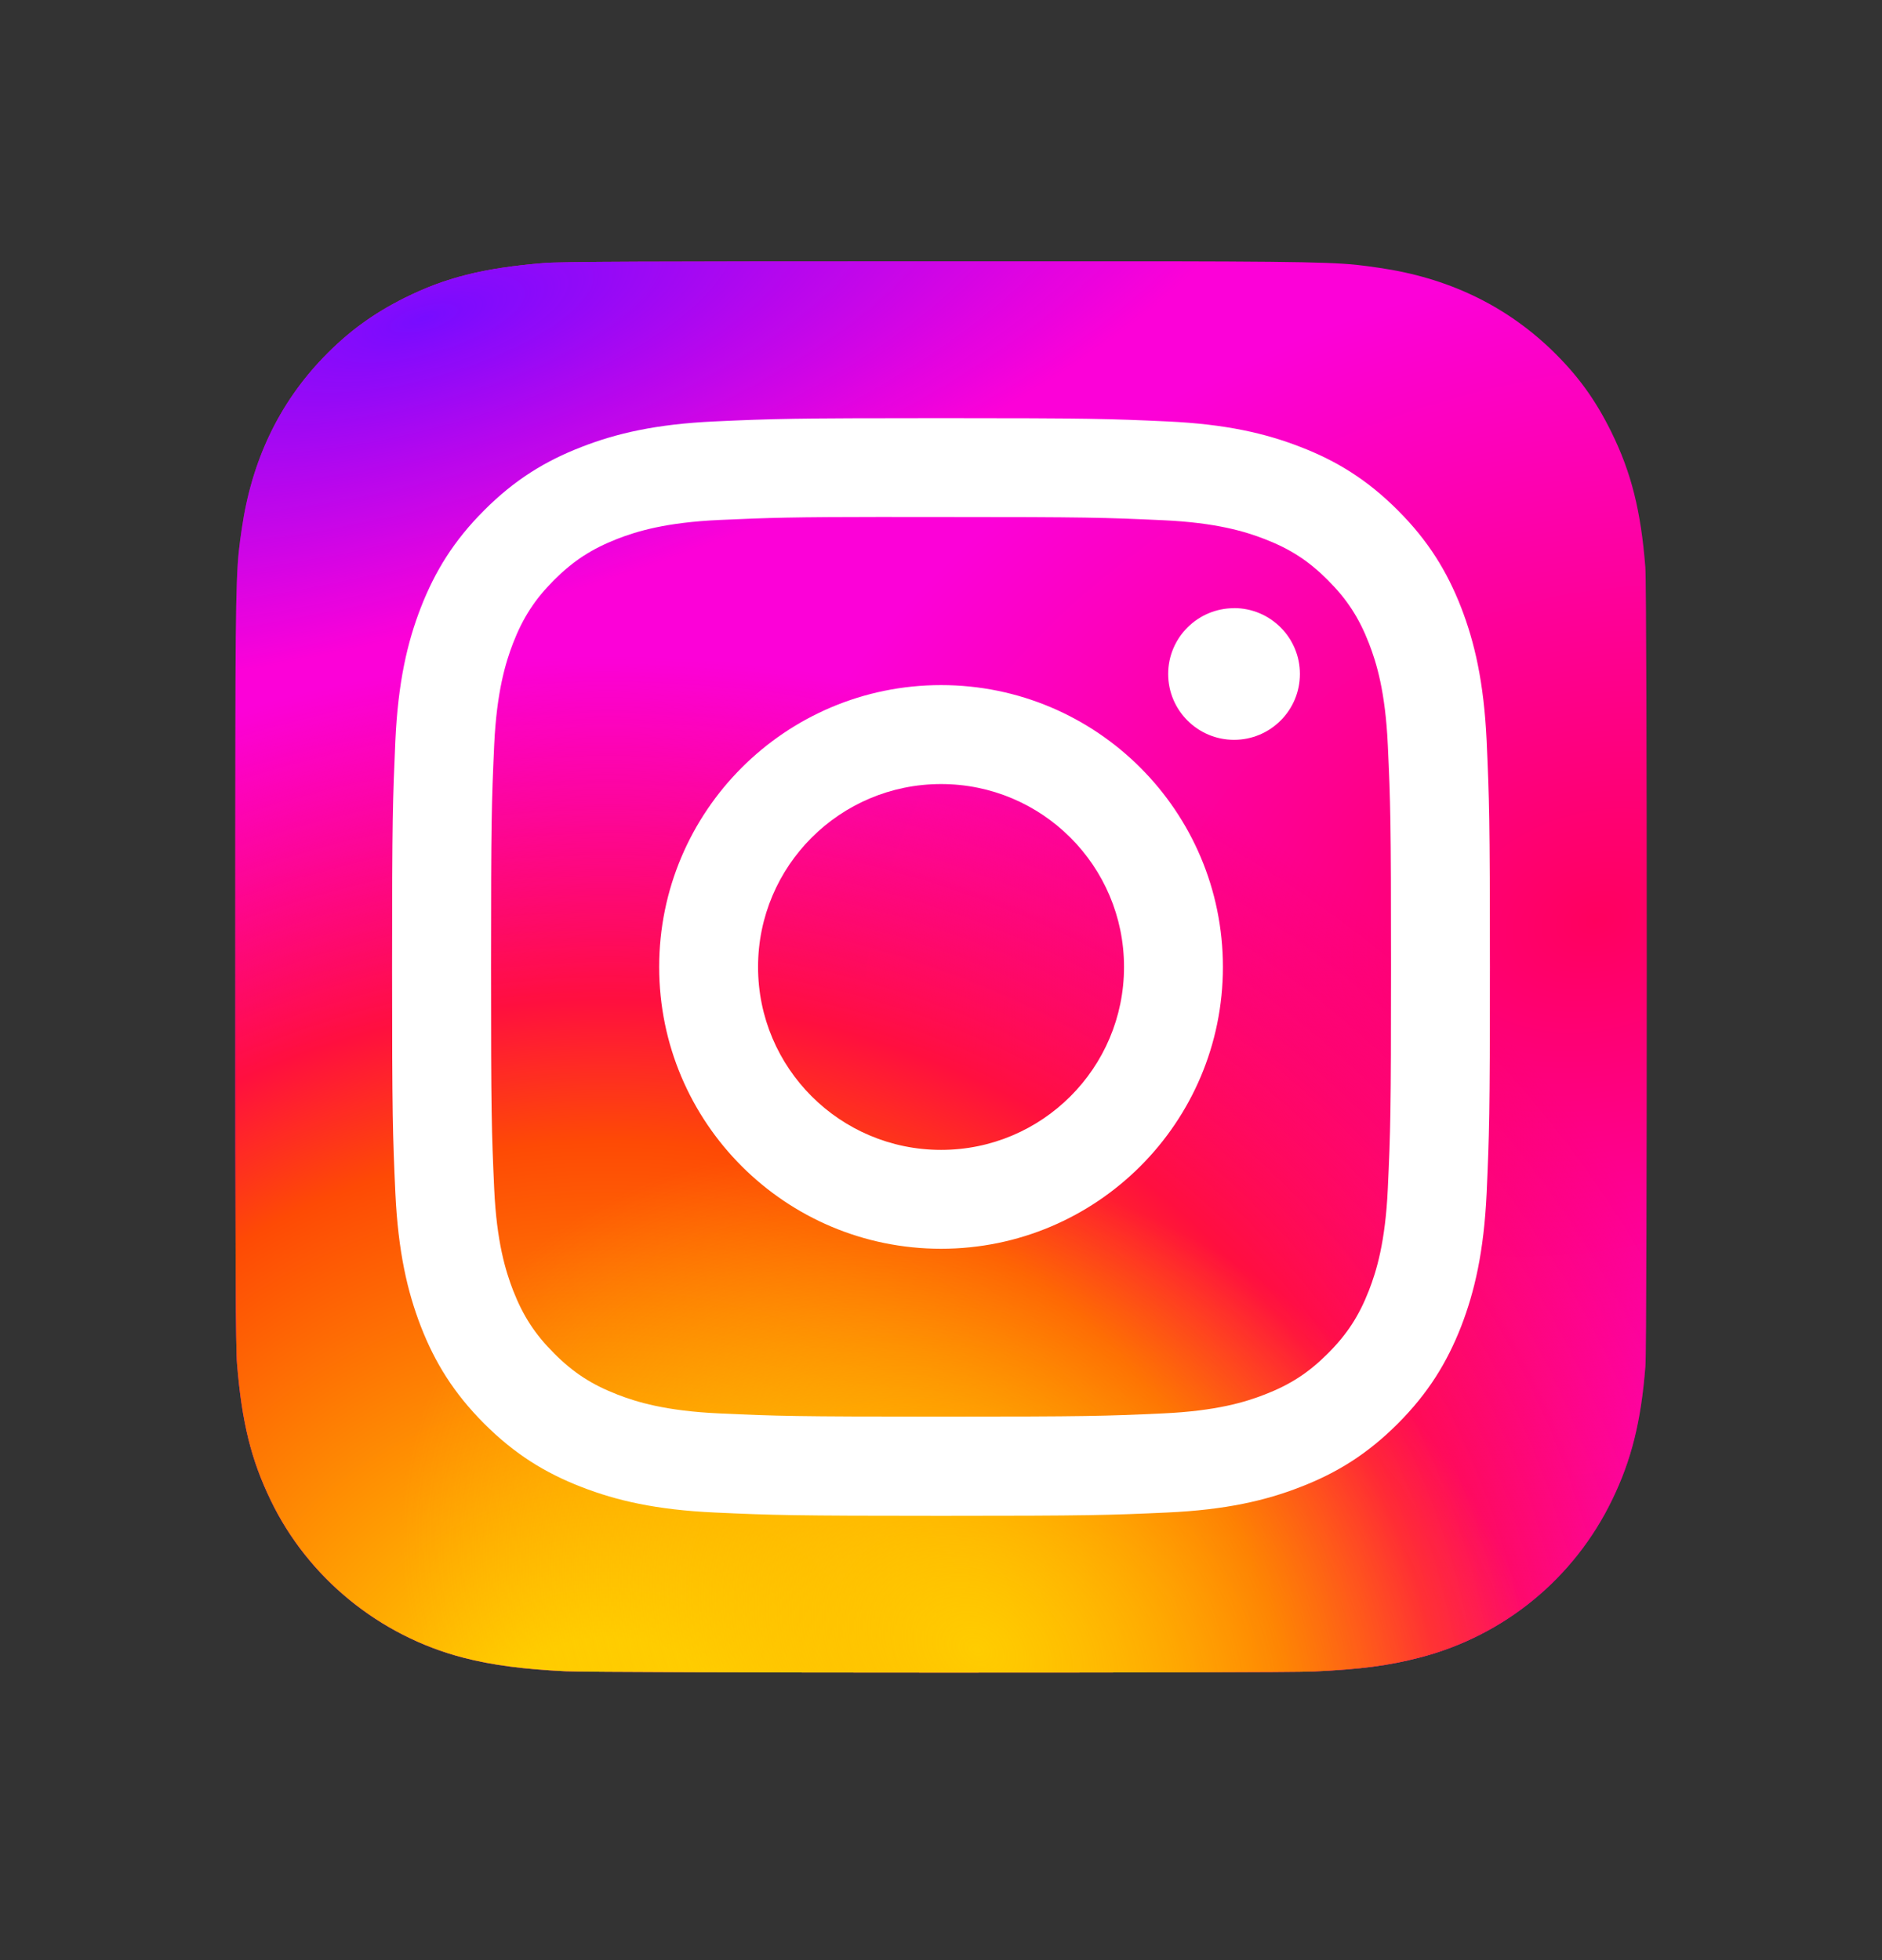 <svg width="24" height="25" viewBox="0 0 24 25" fill="none" xmlns="http://www.w3.org/2000/svg">
<rect x="0" y="0" width="24" height="25" fill="#333333" stroke="none"/>
<path d="M12.003 3.333C8.246 3.333 7.147 3.337 6.933 3.355C6.162 3.419 5.682 3.54 5.159 3.8C4.757 4.001 4.439 4.233 4.125 4.558C3.554 5.151 3.208 5.88 3.083 6.747C3.022 7.168 3.004 7.254 3.001 9.404C2.999 10.121 3.001 11.064 3.001 12.329C3.001 16.085 3.005 17.183 3.023 17.396C3.085 18.147 3.203 18.619 3.452 19.135C3.928 20.124 4.838 20.866 5.909 21.143C6.28 21.239 6.69 21.291 7.216 21.316C7.439 21.326 9.711 21.333 11.984 21.333C14.257 21.333 16.53 21.33 16.747 21.319C17.356 21.291 17.71 21.243 18.101 21.142C19.18 20.864 20.073 20.132 20.558 19.13C20.803 18.626 20.927 18.136 20.983 17.424C20.995 17.269 21 14.796 21 12.327C21 9.857 20.994 7.389 20.982 7.234C20.925 6.511 20.802 6.025 20.549 5.511C20.342 5.091 20.113 4.777 19.779 4.456C19.184 3.887 18.455 3.541 17.588 3.416C17.167 3.355 17.084 3.337 14.932 3.333H12.003Z" fill="url(#paint0_radial_3937_11595)"/>
<path d="M12.003 3.333C8.246 3.333 7.147 3.337 6.933 3.355C6.162 3.419 5.682 3.54 5.159 3.8C4.757 4.001 4.439 4.233 4.125 4.558C3.554 5.151 3.208 5.88 3.083 6.747C3.022 7.168 3.004 7.254 3.001 9.404C2.999 10.121 3.001 11.064 3.001 12.329C3.001 16.085 3.005 17.183 3.023 17.396C3.085 18.147 3.203 18.619 3.452 19.135C3.928 20.124 4.838 20.866 5.909 21.143C6.28 21.239 6.69 21.291 7.216 21.316C7.439 21.326 9.711 21.333 11.984 21.333C14.257 21.333 16.53 21.33 16.747 21.319C17.356 21.291 17.71 21.243 18.101 21.142C19.18 20.864 20.073 20.132 20.558 19.13C20.803 18.626 20.927 18.136 20.983 17.424C20.995 17.269 21 14.796 21 12.327C21 9.857 20.994 7.389 20.982 7.234C20.925 6.511 20.802 6.025 20.549 5.511C20.342 5.091 20.113 4.777 19.779 4.456C19.184 3.887 18.455 3.541 17.588 3.416C17.167 3.355 17.084 3.337 14.932 3.333H12.003Z" fill="url(#paint1_radial_3937_11595)"/>
<path d="M12.003 3.333C8.246 3.333 7.147 3.337 6.933 3.355C6.162 3.419 5.682 3.54 5.159 3.8C4.757 4.001 4.439 4.233 4.125 4.558C3.554 5.151 3.208 5.88 3.083 6.747C3.022 7.168 3.004 7.254 3.001 9.404C2.999 10.121 3.001 11.064 3.001 12.329C3.001 16.085 3.005 17.183 3.023 17.396C3.085 18.147 3.203 18.619 3.452 19.135C3.928 20.124 4.838 20.866 5.909 21.143C6.28 21.239 6.69 21.291 7.216 21.316C7.439 21.326 9.711 21.333 11.984 21.333C14.257 21.333 16.53 21.33 16.747 21.319C17.356 21.291 17.71 21.243 18.101 21.142C19.18 20.864 20.073 20.132 20.558 19.13C20.803 18.626 20.927 18.136 20.983 17.424C20.995 17.269 21 14.796 21 12.327C21 9.857 20.994 7.389 20.982 7.234C20.925 6.511 20.802 6.025 20.549 5.511C20.342 5.091 20.113 4.777 19.779 4.456C19.184 3.887 18.455 3.541 17.588 3.416C17.167 3.355 17.084 3.337 14.932 3.333H12.003Z" fill="url(#paint2_radial_3937_11595)"/>
<path d="M12.003 3.333C8.246 3.333 7.147 3.337 6.933 3.355C6.162 3.419 5.682 3.54 5.159 3.8C4.757 4.001 4.439 4.233 4.125 4.558C3.554 5.151 3.208 5.88 3.083 6.747C3.022 7.168 3.004 7.254 3.001 9.404C2.999 10.121 3.001 11.064 3.001 12.329C3.001 16.085 3.005 17.183 3.023 17.396C3.085 18.147 3.203 18.619 3.452 19.135C3.928 20.124 4.838 20.866 5.909 21.143C6.28 21.239 6.69 21.291 7.216 21.316C7.439 21.326 9.711 21.333 11.984 21.333C14.257 21.333 16.53 21.33 16.747 21.319C17.356 21.291 17.71 21.243 18.101 21.142C19.18 20.864 20.073 20.132 20.558 19.13C20.803 18.626 20.927 18.136 20.983 17.424C20.995 17.269 21 14.796 21 12.327C21 9.857 20.994 7.389 20.982 7.234C20.925 6.511 20.802 6.025 20.549 5.511C20.342 5.091 20.113 4.777 19.779 4.456C19.184 3.887 18.455 3.541 17.588 3.416C17.167 3.355 17.084 3.337 14.932 3.333H12.003Z" fill="url(#paint3_radial_3937_11595)"/>
<path d="M12.001 5.333C10.1 5.333 9.861 5.341 9.114 5.375C8.369 5.409 7.86 5.527 7.415 5.701C6.955 5.879 6.564 6.118 6.175 6.508C5.786 6.897 5.547 7.287 5.367 7.748C5.194 8.193 5.076 8.702 5.042 9.447C5.009 10.193 5 10.432 5 12.333C5 14.234 5.008 14.472 5.042 15.219C5.077 15.964 5.195 16.473 5.367 16.918C5.546 17.378 5.786 17.768 6.175 18.158C6.564 18.547 6.954 18.787 7.414 18.965C7.86 19.139 8.369 19.257 9.114 19.291C9.86 19.325 10.099 19.333 12 19.333C13.901 19.333 14.139 19.325 14.886 19.291C15.631 19.257 16.14 19.139 16.585 18.965C17.046 18.787 17.436 18.547 17.825 18.158C18.214 17.768 18.453 17.378 18.633 16.918C18.805 16.473 18.923 15.964 18.958 15.219C18.991 14.472 19 14.234 19 12.333C19 10.432 18.991 10.193 18.958 9.447C18.923 8.701 18.805 8.193 18.633 7.748C18.453 7.287 18.214 6.897 17.825 6.508C17.435 6.118 17.046 5.879 16.585 5.701C16.139 5.527 15.63 5.409 14.884 5.375C14.138 5.341 13.9 5.333 11.998 5.333H12.001ZM11.373 6.594C11.559 6.594 11.767 6.594 12.001 6.594C13.87 6.594 14.091 6.601 14.829 6.635C15.512 6.666 15.882 6.78 16.129 6.876C16.456 7.003 16.689 7.154 16.933 7.399C17.178 7.644 17.33 7.878 17.457 8.204C17.553 8.451 17.667 8.821 17.698 9.504C17.732 10.242 17.739 10.463 17.739 12.331C17.739 14.2 17.732 14.421 17.698 15.159C17.667 15.842 17.553 16.212 17.457 16.459C17.33 16.785 17.178 17.018 16.933 17.263C16.688 17.508 16.456 17.659 16.129 17.786C15.883 17.882 15.512 17.996 14.829 18.027C14.091 18.061 13.87 18.068 12.001 18.068C10.132 18.068 9.91 18.061 9.172 18.027C8.49 17.996 8.119 17.882 7.872 17.786C7.546 17.659 7.312 17.508 7.067 17.262C6.822 17.017 6.671 16.785 6.543 16.458C6.448 16.211 6.333 15.841 6.302 15.159C6.269 14.421 6.262 14.199 6.262 12.33C6.262 10.46 6.269 10.24 6.302 9.502C6.334 8.819 6.448 8.449 6.543 8.202C6.67 7.876 6.822 7.642 7.067 7.397C7.312 7.152 7.546 7.001 7.872 6.873C8.119 6.777 8.49 6.663 9.172 6.632C9.818 6.603 10.068 6.594 11.373 6.593L11.373 6.594ZM15.737 7.757C15.274 7.757 14.897 8.133 14.897 8.596C14.897 9.06 15.274 9.436 15.737 9.436C16.201 9.436 16.577 9.06 16.577 8.596C16.577 8.133 16.201 7.756 15.737 7.756L15.737 7.757ZM12.001 8.738C10.015 8.738 8.406 10.348 8.406 12.333C8.406 14.318 10.015 15.927 12.001 15.927C13.986 15.927 15.595 14.318 15.595 12.333C15.595 10.348 13.986 8.738 12.001 8.738H12.001ZM12.001 10C13.289 10 14.334 11.044 14.334 12.333C14.334 13.622 13.289 14.666 12.001 14.666C10.712 14.666 9.667 13.622 9.667 12.333C9.667 11.044 10.712 10 12.001 10Z" fill="white"/>
<defs>
<radialGradient id="paint0_radial_3937_11595" cx="0" cy="0" r="1" gradientUnits="userSpaceOnUse" gradientTransform="translate(20.419 11.77) rotate(164.25) scale(11.501 8.286)">
<stop stop-color="#FF005F"/>
<stop offset="1" stop-color="#FC01D8"/>
</radialGradient>
<radialGradient id="paint1_radial_3937_11595" cx="0" cy="0" r="1" gradientUnits="userSpaceOnUse" gradientTransform="translate(7.781 22.719) rotate(-90) scale(14.368 15.244)">
<stop stop-color="#FFCC00"/>
<stop offset="0.124" stop-color="#FFCC00"/>
<stop offset="0.567" stop-color="#FE4A05"/>
<stop offset="0.694" stop-color="#FF0F3F"/>
<stop offset="1" stop-color="#FE0657" stop-opacity="0"/>
</radialGradient>
<radialGradient id="paint2_radial_3937_11595" cx="0" cy="0" r="1" gradientUnits="userSpaceOnUse" gradientTransform="translate(12.455 21.079) rotate(-59.87) scale(5.941 7.735)">
<stop stop-color="#FFCC00"/>
<stop offset="1" stop-color="#FFCC00" stop-opacity="0"/>
</radialGradient>
<radialGradient id="paint3_radial_3937_11595" cx="0" cy="0" r="1" gradientUnits="userSpaceOnUse" gradientTransform="translate(5.442 4.066) rotate(164.274) scale(11.373 3.875)">
<stop stop-color="#780CFF"/>
<stop offset="1" stop-color="#820BFF" stop-opacity="0"/>
</radialGradient>
</defs>
</svg>

